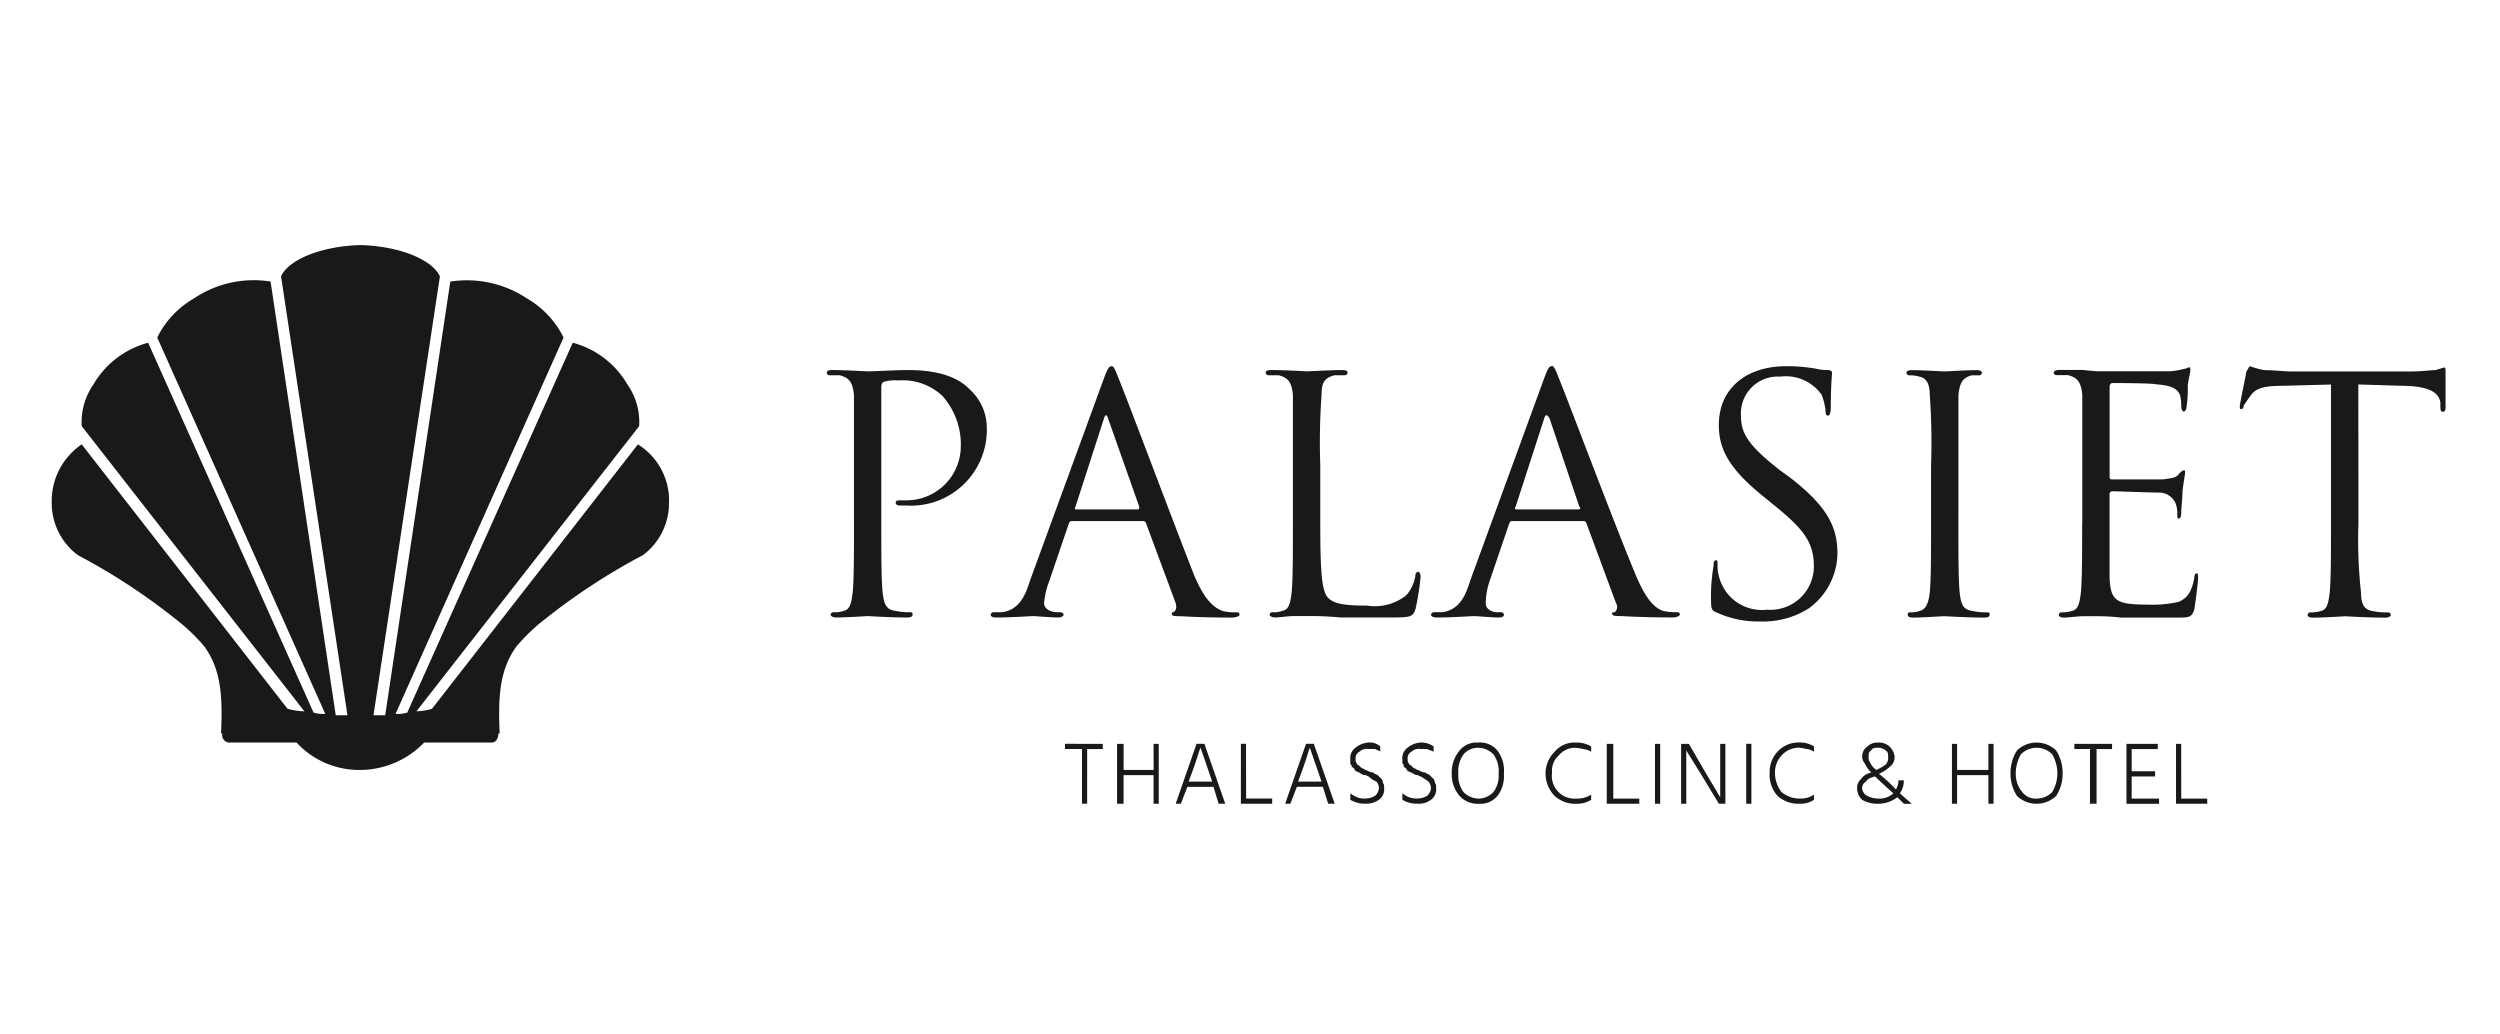 <svg xmlns="http://www.w3.org/2000/svg" xmlns:xlink="http://www.w3.org/1999/xlink" width="145" height="60" viewBox="0 0 145 60">
  <defs>
    <clipPath id="clip-path">
      <rect id="Rectángulo_4779" data-name="Rectángulo 4779" width="138.843" height="32.403" fill="none"/>
    </clipPath>
  </defs>
  <g id="Palasiet" transform="translate(3 9.163)">
    <g id="Grupo_9266" data-name="Grupo 9266" transform="translate(0 5.053)" clip-path="url(#clip-path)">
      <path id="Trazado_29013" data-name="Trazado 29013" d="M160.331,12.231l2.414.075c1.816,0,2.268.453,2.344.981v.226c0,.3.074.3.15.3s.152-.075.152-.226V11.477c0-.075,0-.226-.076-.226s-.226.075-.528.151c-.3,0-.754.075-1.358.075h-7.1c-.226,0-.91-.075-1.438-.075a4.527,4.527,0,0,1-.83-.226c-.075,0-.15.226-.226.3,0,.151-.377,1.811-.377,2.037,0,.075,0,.151.075.151s.152-.075.152-.226c.075-.075.151-.226.377-.528.3-.453.755-.6,1.89-.6l2.793-.075v8.006c0,1.816,0,3.325-.076,4.078-.075.6-.15.981-.527,1.056a1.866,1.866,0,0,1-.6.076.163.163,0,0,0-.152.15c0,.075.076.156.3.156.6,0,1.811-.08,1.886-.08s1.287.08,2.344.08c.15,0,.3-.08.3-.156a.162.162,0,0,0-.152-.15,3.949,3.949,0,0,1-.9-.076c-.529-.075-.679-.452-.679-1.056a28.157,28.157,0,0,1-.151-4.078Zm-16.018,8.006c0,1.816,0,3.325-.076,4.078-.074.6-.15.981-.528,1.056a1.859,1.859,0,0,1-.6.076.163.163,0,0,0-.151.15c0,.075.076.156.3.156.3,0,.755-.08,1.132-.08h.759a12.52,12.52,0,0,1,1.434.08h3.173c.754,0,.905,0,1.057-.458.075-.377.225-1.659.225-1.811s0-.3-.075-.3-.15.075-.15.3c-.152.754-.378,1.132-.906,1.359A7.07,7.07,0,0,1,148.09,25c-1.811,0-2.112-.227-2.187-1.509V18.578a.162.162,0,0,1,.15-.151c.3,0,2.188.075,2.721.075a1.046,1.046,0,0,1,.981.679,1.86,1.86,0,0,1,.076.6c0,.151,0,.226.075.226.152,0,.152-.226.152-.377s.074-.83.074-1.207c.076-.609.151-.986.151-1.061,0-.15,0-.15-.075-.15s-.15.075-.3.226c-.151.227-.453.227-.905.3h-2.947c-.15,0-.15-.075-.15-.152v-5.21c0-.151.075-.226.15-.226.151,0,2.264,0,2.57.075.98.075,1.208.3,1.358.6a2.579,2.579,0,0,1,.076.679c0,.151.074.3.15.3s.152-.151.152-.226a7.382,7.382,0,0,0,.075-1.283c.075-.528.152-.754.152-.905,0-.075,0-.151-.076-.151s-.15.075-.227.075a5.605,5.605,0,0,1-.829.151h-4.305l-.834-.075h-1.358c-.15,0-.3.075-.3.151a.162.162,0,0,0,.152.151h.678c.6.151.754.453.831,1.132v7.4Zm-7.176-3.325V12.835c.075-.679.225-.981.759-1.132h.453a.162.162,0,0,0,.15-.151c0-.075-.075-.151-.3-.151-.6,0-1.74.075-1.89.075-.075,0-1.282-.075-1.886-.075-.226,0-.3.075-.3.151a.162.162,0,0,0,.151.151,1.873,1.873,0,0,1,.6.075c.378.075.6.377.6,1.056a38.092,38.092,0,0,1,.075,4.078v3.325c0,1.816,0,3.325-.075,4.078-.075.6-.225.981-.6,1.056a1.274,1.274,0,0,1-.528.076c-.151,0-.151.075-.151.15s.076.156.3.156c.528,0,1.735-.08,1.81-.08.15,0,1.287.08,2.344.08.226,0,.3-.08.3-.156s0-.15-.15-.15a3.361,3.361,0,0,1-.83-.076c-.609-.075-.683-.452-.759-1.056-.075-.754-.075-2.263-.075-4.078Zm-11.482,9.068a4.973,4.973,0,0,0,2.8-.759,4,4,0,0,0,1.665-3.168c0-1.514-.534-2.721-2.8-4.461l-.529-.377c-1.814-1.433-2.268-2.113-2.268-3.174a2.139,2.139,0,0,1,2.268-2.263,2.546,2.546,0,0,1,2.415,1.056,3.977,3.977,0,0,1,.226.905c0,.151,0,.3.15.3.075,0,.151-.151.151-.453,0-1.283.075-1.962.075-2.037s-.075-.151-.226-.151a2.91,2.91,0,0,1-.678-.075,9.862,9.862,0,0,0-1.736-.151c-2.419,0-3.927,1.358-3.927,3.4,0,1.283.452,2.414,2.489,4.079l.835.679c1.66,1.358,2.188,2.112,2.188,3.475a2.522,2.522,0,0,1-2.721,2.49,2.559,2.559,0,0,1-2.791-1.962,2.3,2.3,0,0,1-.076-.678c0-.152,0-.227-.075-.227-.152,0-.152.151-.152.3a10.464,10.464,0,0,0-.15,2.037c0,.528.075.6.3.68a5.728,5.728,0,0,0,2.565.532m-14.2-6.5a.1.1,0,0,1,0-.151l1.664-5.14c.076-.226.151-.226.3,0l1.735,5.14c.077.075.077.151-.075.151Zm-2.64,4.154c-.3.98-.679,1.659-1.589,1.811H106.7a.163.163,0,0,0-.15.15c0,.075.076.156.377.156.83,0,1.89-.08,2.117-.08s.981.08,1.433.08c.226,0,.3-.08.3-.156a.163.163,0,0,0-.152-.15H110.4c-.3,0-.679-.152-.679-.528a4.185,4.185,0,0,1,.226-1.283l1.132-3.325c.075-.151.075-.151.227-.151h4.083c.076,0,.076,0,.152.075l1.735,4.682a.4.4,0,0,1-.075.528c-.075,0-.152,0-.152.075,0,.15.226.15.528.15,1.358.08,2.721.08,3.023.08.15,0,.377-.08.377-.156,0-.15-.076-.15-.226-.15a3.11,3.11,0,0,1-.755-.076c-.377-.151-.9-.452-1.589-2.112-1.206-2.871-4.154-10.727-4.456-11.406-.226-.6-.3-.679-.377-.679-.152,0-.226.075-.454.679Zm-8.689-6.724a38.39,38.39,0,0,1,.075-4.078c0-.679.151-.981.759-1.132h.6a.162.162,0,0,0,.152-.151c0-.075-.075-.151-.3-.151-.6,0-1.966.075-2.041.075s-1.283-.075-2.112-.075c-.227,0-.3.075-.3.151a.161.161,0,0,0,.15.151h.6c.6.151.755.453.83,1.132v7.4c0,1.816,0,3.325-.075,4.078-.075.6-.151.981-.528,1.056a1.458,1.458,0,0,1-.6.076.162.162,0,0,0-.15.15c0,.075.15.156.3.156.3,0,.755-.08,1.132-.08h.754a16.78,16.78,0,0,1,1.891.08h3.172c.982,0,1.056-.08,1.208-.458a15.037,15.037,0,0,0,.3-1.886c0-.226-.075-.3-.15-.3s-.152.075-.152.226a2.227,2.227,0,0,1-.528,1.132,2.923,2.923,0,0,1-2.268.6c-1.509,0-1.961-.15-2.263-.453-.382-.377-.456-1.584-.456-4.38Zm-14.2,2.57a.1.1,0,0,1,0-.151l1.66-5.14q.112-.339.226,0l1.816,5.14c0,.075,0,.151-.076.151Zm-2.645,4.154c-.3.98-.68,1.659-1.589,1.811h-.529a.162.162,0,0,0-.151.15c0,.075.075.156.3.156.911,0,1.967-.08,2.193-.08.15,0,.98.08,1.433.08.15,0,.3-.08.3-.156s-.074-.15-.226-.15h-.151c-.3,0-.753-.152-.753-.528a4.47,4.47,0,0,1,.3-1.283l1.132-3.325c.076-.151.076-.151.226-.151h4.008c.15,0,.15,0,.227.075L91.74,24.92c.075.3,0,.452-.152.528-.074,0-.074,0-.074.075,0,.15.15.15.527.15,1.288.08,2.721.08,2.947.08s.452-.08.452-.156c0-.15-.075-.15-.226-.15a2.814,2.814,0,0,1-.755-.076c-.377-.151-.98-.452-1.665-2.112-1.131-2.871-4.078-10.727-4.379-11.406-.226-.6-.3-.679-.377-.679-.152,0-.226.075-.453.679Zm-10.2-3.4c0,1.816,0,3.325-.076,4.078-.075.6-.15.981-.528,1.056a1.459,1.459,0,0,1-.6.076.163.163,0,0,0-.151.15c0,.075.151.156.3.156.6,0,1.81-.08,1.81-.08.151,0,1.287.08,2.344.08.226,0,.3-.08.3-.156s0-.15-.15-.15a3.354,3.354,0,0,1-.83-.076c-.6-.075-.68-.452-.755-1.056-.08-.754-.08-2.263-.08-4.078v-7.78c0-.151,0-.3.156-.377a2.348,2.348,0,0,1,.83-.075,3.355,3.355,0,0,1,2.566.905,4.244,4.244,0,0,1,1.06,2.947,3.15,3.15,0,0,1-3.249,3.1c-.453,0-.527,0-.527.151,0,.075.074.151.226.151H76.1a4.4,4.4,0,0,0,4.682-4.532,3,3,0,0,0-.98-2.192c-.3-.3-1.132-1.132-3.551-1.132-.829,0-1.965.075-2.342.075-.152,0-1.283-.075-2.112-.075-.226,0-.3.075-.3.151a.163.163,0,0,0,.151.151h.6c.6.151.754.453.83,1.132v7.4Z" transform="translate(-26.548 -4.149)" fill="#1a1818"/>
      <path id="Trazado_29014" data-name="Trazado 29014" d="M158.219,45.968h-.3v3.475h1.811v-.3h-1.509Zm-2.872,1.891h1.358v-.3h-1.358V46.27h1.514v-.3h-1.816v3.475h1.891v-.3h-1.589Zm-3.324-1.891v.3h.905v3.173h.382V46.27h.9v-.3Zm-3.1.609a1.269,1.269,0,0,1,1.816,0,2.25,2.25,0,0,1,.3,1.132,2.183,2.183,0,0,1-.3,1.056,1.252,1.252,0,0,1-.905.377.983.983,0,0,1-.834-.377,1.637,1.637,0,0,1-.377-1.056,2.257,2.257,0,0,1,.3-1.132m-.226,2.414a1.647,1.647,0,0,0,2.268,0,2.334,2.334,0,0,0,.377-1.282,2.411,2.411,0,0,0-.377-1.358,1.634,1.634,0,0,0-2.268,0,2.411,2.411,0,0,0-.377,1.358,2.334,2.334,0,0,0,.377,1.282m-1.66-1.508h-1.815V45.968h-.3v3.475h.3V47.784h1.815v1.659h.3V45.968h-.3ZM141.9,48.84a1.248,1.248,0,0,0,.231-.754h-.307a1.083,1.083,0,0,1-.151.528,8.231,8.231,0,0,0-.981-.905,2.626,2.626,0,0,0,.679-.453.684.684,0,0,0,.226-.528.943.943,0,0,0-.3-.609.922.922,0,0,0-.679-.226.855.855,0,0,0-.6.226.694.694,0,0,0-.3.609.572.572,0,0,0,.152.377,1.724,1.724,0,0,0,.377.529.927.927,0,0,0-.6.377.682.682,0,0,0-.227.528.923.923,0,0,0,.3.679,1.8,1.8,0,0,0,.905.226,1.855,1.855,0,0,0,1.132-.377l.382.377h.453Zm-.83-2.49c.151.075.151.226.151.377a.555.555,0,0,1-.151.453,3.317,3.317,0,0,1-.529.3,1,1,0,0,1-.377-.453.451.451,0,0,1-.075-.3c0-.151,0-.3.151-.377.075-.156.226-.156.377-.156a.615.615,0,0,1,.453.156m-1.056,2.64a.544.544,0,0,1-.3-.452.417.417,0,0,1,.226-.378c.076-.15.227-.226.528-.3,0,0,.378.377,1.057.981a1.2,1.2,0,0,1-.906.3,1.409,1.409,0,0,1-.6-.152m-3.928-3.1a1.642,1.642,0,0,0-1.283.533,1.7,1.7,0,0,0-.457,1.207,1.822,1.822,0,0,0,.457,1.357,1.772,1.772,0,0,0,1.283.453,1.355,1.355,0,0,0,.83-.226v-.3a1.351,1.351,0,0,1-.83.227,1.639,1.639,0,0,1-1.056-.377,1.853,1.853,0,0,1-.377-1.132,1.434,1.434,0,0,1,.377-.981,1.334,1.334,0,0,1,.981-.458c.226,0,.377.075.528.075a1.321,1.321,0,0,1,.377.156v-.307a1.521,1.521,0,0,0-.83-.226m-2.8.075h-.3v3.475h.3Zm-3.777,3.475V46.351l.981,1.584.91,1.508h.377V45.968h-.3v3.1l-.985-1.66-.83-1.438h-.453v3.475ZM128,45.968h-.3v3.475h.3Zm-2.72,0h-.378v3.475h1.886v-.3h-1.508Zm-2.193-.075a1.49,1.49,0,0,0-1.207.533,1.78,1.78,0,0,0-.528,1.207,1.869,1.869,0,0,0,.528,1.357,1.772,1.772,0,0,0,1.283.453,1.534,1.534,0,0,0,.834-.226v-.3a1.529,1.529,0,0,1-.834.227,1.322,1.322,0,0,1-1.433-1.509,1.158,1.158,0,0,1,.377-.981,1.221,1.221,0,0,1,.981-.458,2.865,2.865,0,0,1,.458.075,1.083,1.083,0,0,1,.452.156v-.307a1.623,1.623,0,0,0-.91-.226m-6.493.684a1.086,1.086,0,0,1,.83-.382,1.253,1.253,0,0,1,.905.382,1.683,1.683,0,0,1,.3,1.132,1.594,1.594,0,0,1-.3,1.056,1.214,1.214,0,0,1-.829.377,1.253,1.253,0,0,1-.906-.377,1.6,1.6,0,0,1-.3-1.056,1.686,1.686,0,0,1,.3-1.132m-.226,2.414a1.423,1.423,0,0,0,1.132.453,1.266,1.266,0,0,0,1.056-.453,1.854,1.854,0,0,0,.377-1.282,1.943,1.943,0,0,0-.377-1.358,1.315,1.315,0,0,0-1.132-.458,1.255,1.255,0,0,0-1.056.458,1.949,1.949,0,0,0-.457,1.358,1.883,1.883,0,0,0,.457,1.282m-2.268-3.1a1.34,1.34,0,0,0-.754.3.749.749,0,0,0-.3.684V47.1c.075.076.075.076.075.152s.075.075.151.151c0,.075.075.075.075.15.075,0,.151.076.226.076a.234.234,0,0,0,.151.075c.075.075.075.075.226.075a.234.234,0,0,0,.151.075,4.611,4.611,0,0,1,.453.3.579.579,0,0,1,.151.378.65.65,0,0,1-.226.452,1.084,1.084,0,0,1-.528.152,1.284,1.284,0,0,1-.528-.075,1.7,1.7,0,0,1-.377-.226v.377a1.609,1.609,0,0,0,.905.226,1.126,1.126,0,0,0,.754-.226.735.735,0,0,0,.3-.679c0-.151,0-.226-.075-.3a.33.33,0,0,0-.075-.226l-.226-.226c-.075-.075-.226-.075-.226-.151a.566.566,0,0,1-.3-.076c-.151-.075-.226-.075-.3-.15-.075,0-.151-.075-.226-.151s-.151-.075-.151-.152c-.075-.075-.075-.15-.075-.3a.415.415,0,0,1,.226-.377.623.623,0,0,1,.528-.156h.377c.151.08.226.08.377.156v-.307a1.275,1.275,0,0,0-.754-.226m-3.023,0a1.342,1.342,0,0,0-.754.3.749.749,0,0,0-.3.684V47.1c0,.076.075.076.075.152s.075.075.151.151c0,.075.075.075.075.15.076,0,.151.076.226.076.076.075.076.075.151.075,0,.075.076.075.227.075a.233.233,0,0,0,.15.075,1.562,1.562,0,0,0,.453.3.576.576,0,0,1,.151.378.647.647,0,0,1-.226.452,1.083,1.083,0,0,1-.527.152,1.116,1.116,0,0,1-.528-.075,1.687,1.687,0,0,1-.378-.226v.377a1.61,1.61,0,0,0,.906.226,1.274,1.274,0,0,0,.754-.226.735.735,0,0,0,.3-.679c0-.151,0-.226-.075-.3a.332.332,0,0,0-.075-.226l-.226-.226c-.152-.075-.227-.075-.227-.151a.566.566,0,0,1-.3-.076c-.15-.075-.226-.075-.3-.15-.076,0-.151-.075-.227-.151s-.15-.075-.15-.152c-.076-.075-.076-.15-.076-.3a.416.416,0,0,1,.226-.377.623.623,0,0,1,.528-.156h.377c.152.08.226.08.3.156v-.307a.924.924,0,0,0-.68-.226m-1.961,3.55-1.212-3.475h-.453l-1.207,3.475h.3l.377-.98h1.509l.307.98Zm-2.042-1.508c.377-.981.528-1.584.6-1.74l.6,1.74.075.226H107Zm-3.1-1.967h-.3v3.475h1.816v-.3h-1.513Zm-1.208,3.475-1.207-3.475h-.457L99.9,49.443h.3l.377-.98h1.514l.3.98Zm-2.041-1.508c.377-.981.528-1.584.609-1.74l.6,1.74.075.226h-1.362Zm-2.112-.453h-1.74V45.968H96.5v3.475h.377V47.784h1.74v1.659h.3V45.968h-.3Zm-5.14-1.514v.3h.985v3.173h.3V46.27h.905v-.3Z" transform="translate(-34.71 -17.041)" fill="#1a1818"/>
      <path id="Trazado_29015" data-name="Trazado 29015" d="M35.807,14.881A3.842,3.842,0,0,0,34,11.557L22.058,26.89a3.242,3.242,0,0,1-.905.151L34.072,10.5a3.811,3.811,0,0,0-.683-2.419,5.216,5.216,0,0,0-3.169-2.419l-9.6,21.454a2.089,2.089,0,0,1-.679.075L29.687,5.361A5.348,5.348,0,0,0,27.574,3.1a6.3,6.3,0,0,0-4.456-.985L19.342,27.268h-.679L22.515,1.811C22.058.83,20.171.075,17.979,0h-.15C15.64.075,13.749.83,13.3,1.811l3.853,25.457h-.68L12.693,2.112A6.226,6.226,0,0,0,8.237,3.1,5.335,5.335,0,0,0,6.12,5.361l9.746,21.831a2.089,2.089,0,0,1-.679-.075L5.592,5.663A5.22,5.22,0,0,0,2.419,8.082,3.833,3.833,0,0,0,1.74,10.5L14.655,27.041a3.822,3.822,0,0,1-.981-.151L1.74,11.557A3.963,3.963,0,0,0,0,14.881a3.774,3.774,0,0,0,1.513,3.1,36.494,36.494,0,0,1,5.663,3.7,10.769,10.769,0,0,1,1.665,1.584C9.9,24.7,9.9,26.438,9.821,28.324H9.9a.424.424,0,0,0,.452.528H14.2a4.946,4.946,0,0,0,3.7,1.589,5.183,5.183,0,0,0,3.7-1.589h3.927c.226,0,.377-.226.377-.528h.076c-.076-1.886-.076-3.626.985-5.059a10.912,10.912,0,0,1,1.66-1.584,36.522,36.522,0,0,1,5.668-3.7,3.769,3.769,0,0,0,1.509-3.1" transform="translate(0 0)" fill="#1a1818"/>
    </g>
    <rect id="Rectángulo_4780" data-name="Rectángulo 4780" width="145" height="60" transform="translate(-3 -9.163)" fill="none"/>
  </g>
</svg>
